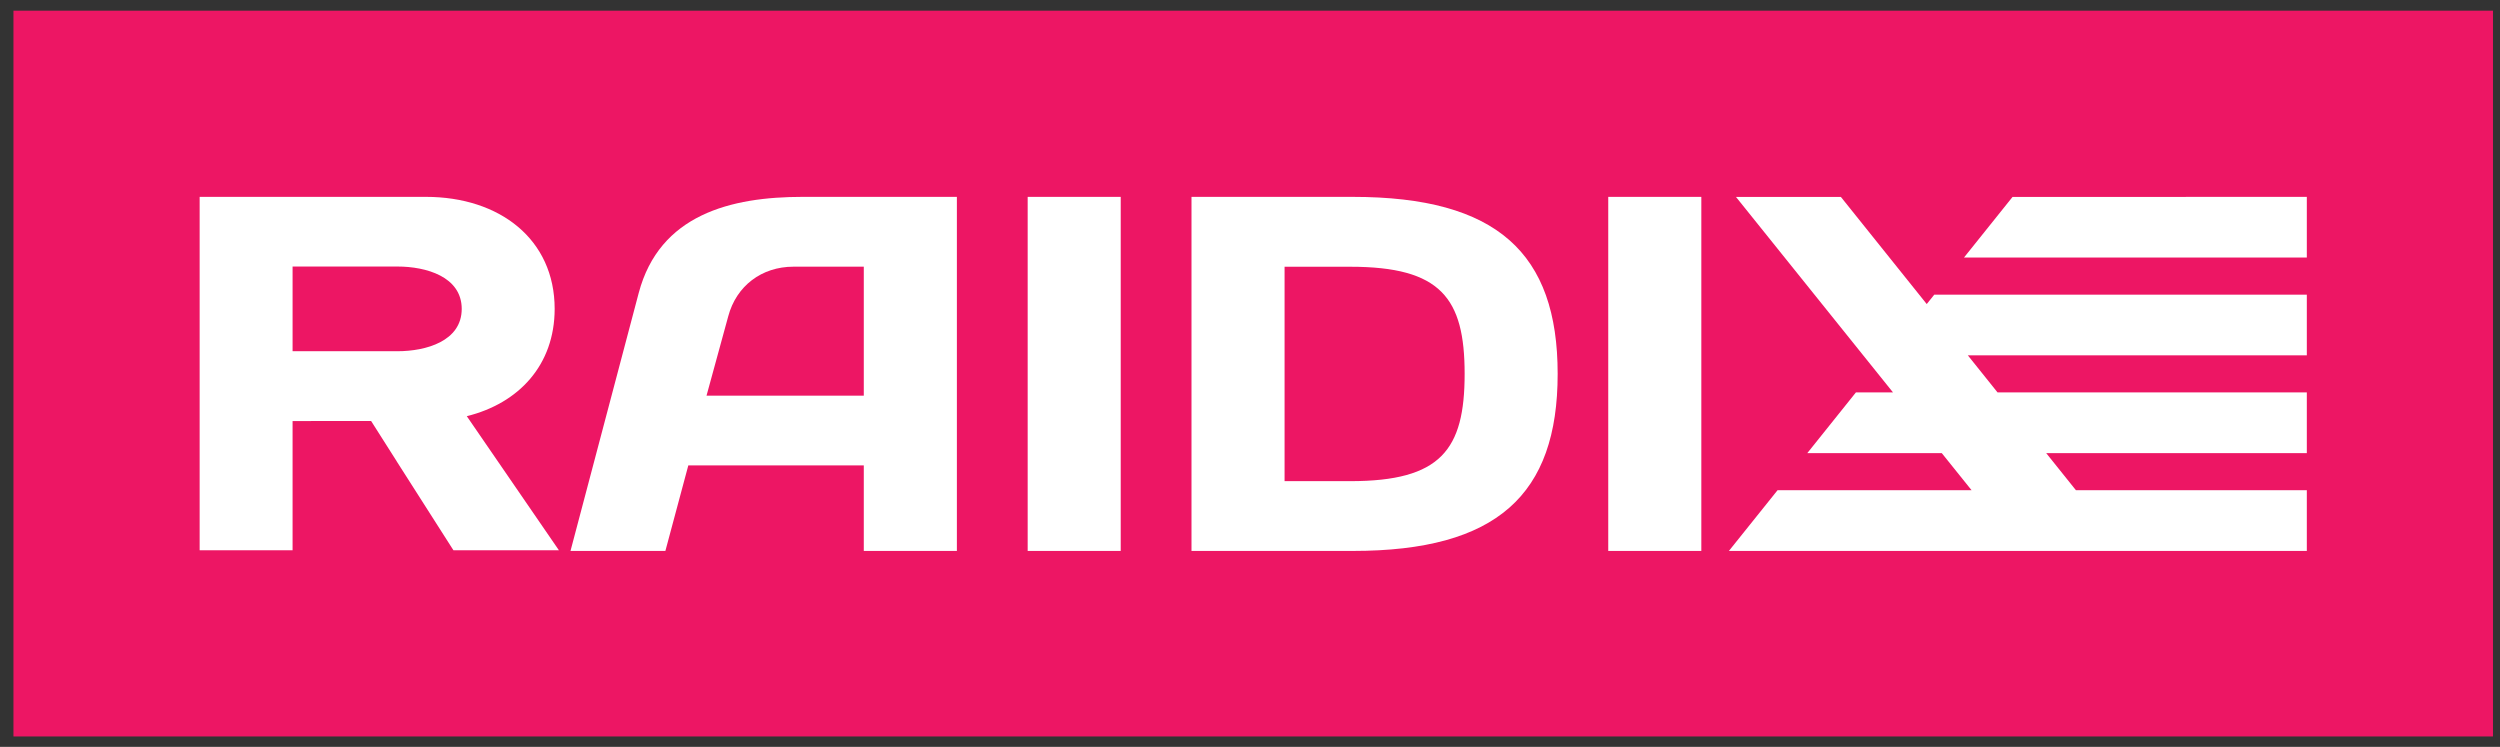 <?xml version="1.0" encoding="utf-8"?>
<!-- Generator: Adobe Illustrator 15.1.0, SVG Export Plug-In . SVG Version: 6.00 Build 0)  -->
<!DOCTYPE svg PUBLIC "-//W3C//DTD SVG 1.1//EN" "http://www.w3.org/Graphics/SVG/1.1/DTD/svg11.dtd">
<svg version="1.1" id="Layer_1" xmlns="http://www.w3.org/2000/svg" xmlns:xlink="http://www.w3.org/1999/xlink" x="0px" y="0px"
	 width="723.031px" height="216px" viewBox="0 0 723.031 216" enable-background="new 0 0 723.031 216" xml:space="preserve">
<rect x="0" y="0" width="723.031" height="216" fill="#333333" stroke="none"/>
<g>
	<rect x="3.892" y="3.087" fill-rule="evenodd" clip-rule="evenodd" fill="#ED1664" width="717.108" height="209.906"/>
	<g>
		<polygon fill-rule="evenodd" clip-rule="evenodd" fill="#FFFFFF" points="297.216,56.937 324.126,56.937 324.126,159.337 
			297.216,159.337 297.216,56.937 		"/>
		<path fill-rule="evenodd" clip-rule="evenodd" fill="#FFFFFF" d="M371.515,77.145v62.01h19.012
			c26.188,0,33.064-9.07,33.064-31.026c0-21.926-6.876-30.983-33.064-30.983H371.515L371.515,77.145z M344.596,159.337V56.937
			h46.663c41.693,0,59.237,16.249,59.237,51.192c0,34.973-17.544,51.209-59.237,51.209H344.596L344.596,159.337z"/>
		<polygon fill-rule="evenodd" clip-rule="evenodd" fill="#FFFFFF" points="492.045,159.337 465.126,159.337 465.126,56.937 
			492.045,56.937 492.045,159.337 		"/>
		<path fill-rule="evenodd" clip-rule="evenodd" fill="#FFFFFF" d="M204.333,114.435h45.486V77.128h-20.326
			c-9.221,0-16.53,5.573-18.872,14.335L204.333,114.435L204.333,114.435z M184.721,84.744c6.009-22.694,26.65-27.808,47.397-27.808
			h44.623v102.401h-26.923v-24.732h-50.75l-6.633,24.732h-27.441L184.721,84.744L184.721,84.744z"/>
		<g>
			<path fill="#FFFFFF" d="M135.002,120.366c15.092-3.736,25.388-14.82,25.413-31.013c0-20.163-15.919-32.417-37.239-32.417H57.74
				v102.203h26.878v-37.366l22.71-0.021l7.409,11.665c0,0.02,0.007,0.02,0.007,0.034l16.391,25.688h8.565h21.942L135.002,120.366z
				 M114.985,77.085c8.191,0,18.552,2.903,18.552,12.268l0,0c-0.023,9.33-10.368,12.224-18.552,12.224H84.618V89.354l0,0V77.085
				H114.985z"/>
		</g>
		<g>
			<polygon fill="#FFFFFF" points="582.048,56.958 568.011,74.482 667.161,74.482 667.161,56.937 			"/>
			<polygon fill="#FFFFFF" points="557.235,87.939 532.406,56.958 502.068,56.958 547.484,113.495 536.749,113.495 522.691,131.05 
				561.586,131.05 570.198,141.771 514.095,141.771 500.023,159.329 584.303,159.329 614.45,159.329 667.161,159.329 
				667.161,141.771 600.378,141.771 591.786,131.05 667.161,131.05 667.161,113.495 577.718,113.495 569.122,102.77 667.161,102.77 
				667.161,85.216 559.417,85.216 			"/>
		</g>
	</g>
</g>
</svg>
